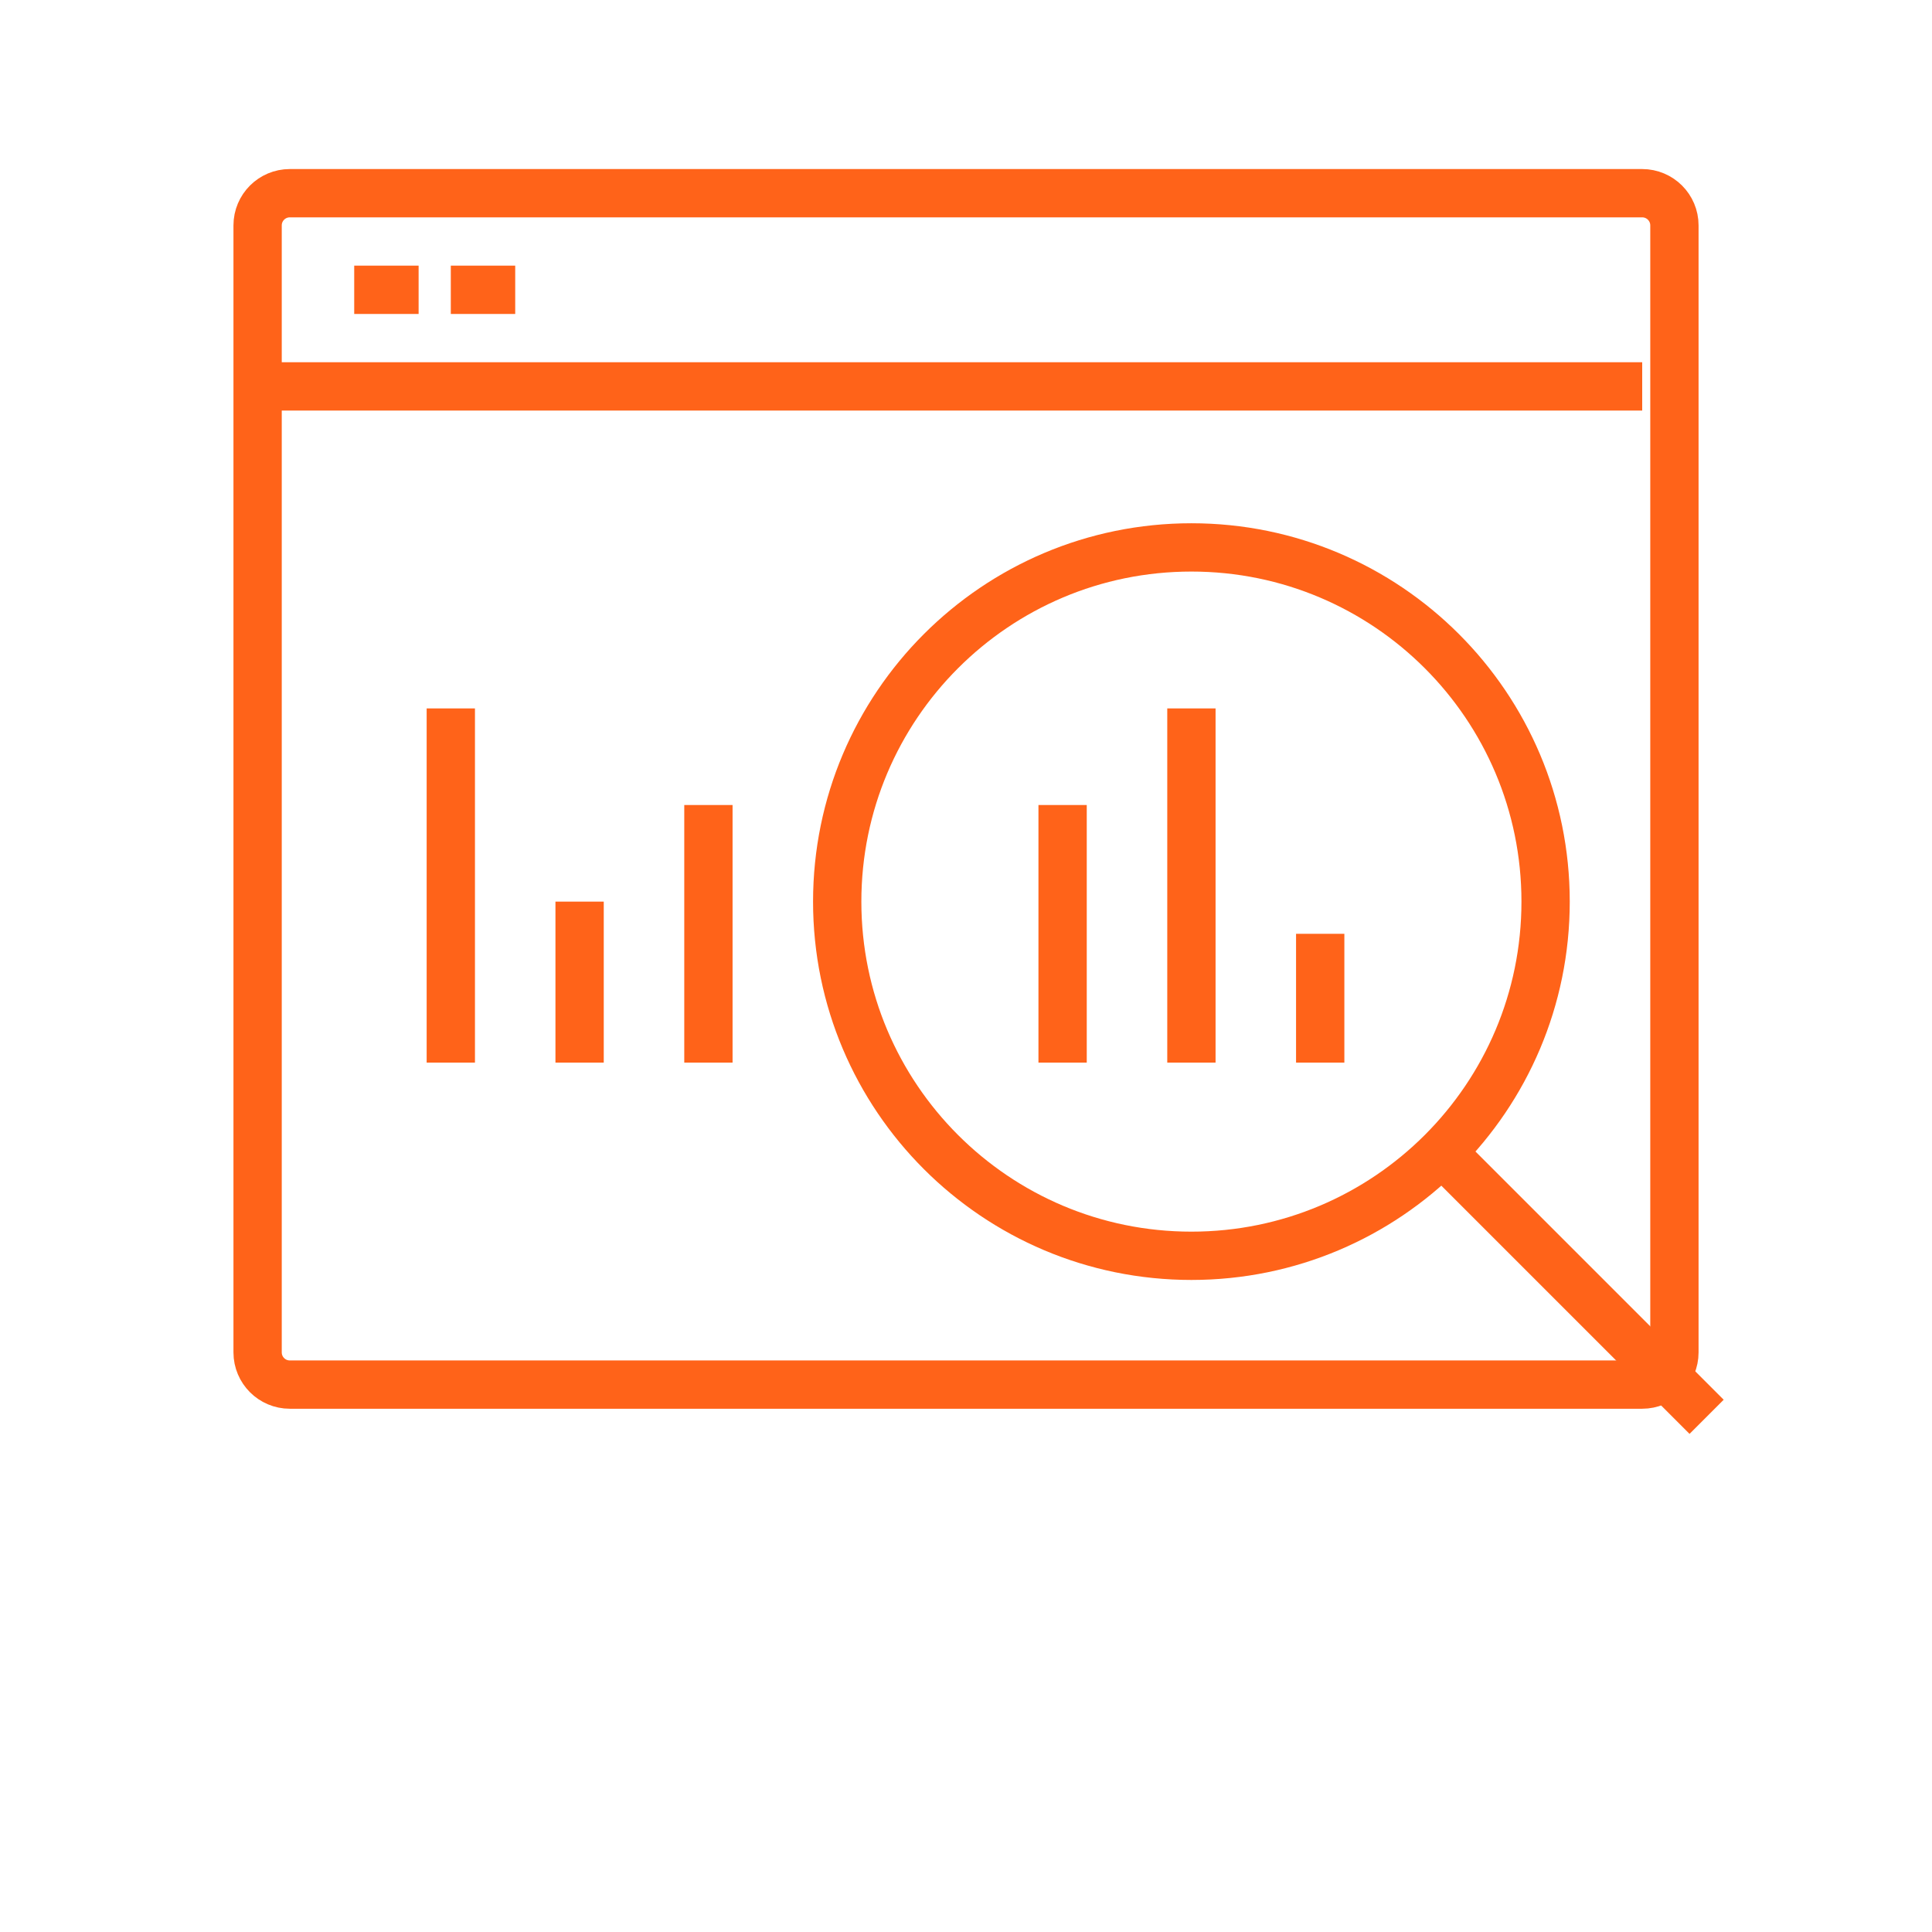<?xml version="1.0" encoding="UTF-8"?>
<svg width="80px" height="80px" viewBox="0 0 80 80" version="1.1" xmlns="http://www.w3.org/2000/svg" xmlns:xlink="http://www.w3.org/1999/xlink">
    <!-- Generator: Sketch 57.1 (83088) - https://sketch.com -->
    <title>icon/common/smart_endpoint</title>
    <desc>Created with Sketch.</desc>
    <g id="icon/common/smart_endpoint" stroke="none" stroke-width="1" fill="none" fill-rule="evenodd">
        <g id="Page-1" transform="translate(18.667, 22.667)" stroke="#FF6319" stroke-width="2">
            <path d="M36,16 L36,21.333" id="Stroke-12"></path>
            <path d="M10.667,10.667 L10.667,21.333" id="Stroke-13"></path>
            <path d="M5.333,14.667 L5.333,21.333" id="Stroke-14"></path>
            <path d="M0,6.667 L0,21.333" id="Stroke-15"></path>
            <path d="M30.667,6.667 L30.667,21.333" id="Stroke-16"></path>
            <path d="M25.333,10.667 L25.333,21.333" id="Stroke-17"></path>
            <g id="Group-22" transform="translate(16, 0)">
                <path d="M29.333,14.667 C29.333,22.767 22.767,29.333 14.667,29.333 C6.567,29.333 0,22.767 0,14.667 C0,6.567 6.567,0 14.667,0 C22.767,0 29.333,6.567 29.333,14.667 Z" id="Stroke-18"></path>
                <path d="M25.333,25.333 L36,36" id="Stroke-20"></path>
            </g>
        </g>
        <g id="Page-1" transform="translate(10.667, 8)" stroke="#FF6319" stroke-linejoin="round" stroke-width="2">
            <path d="M57.333,49.333 C58.069,49.333 58.667,48.736 58.667,48 L58.667,1.333 C58.667,0.597 58.069,0 57.333,0 L1.333,0 C0.597,0 0,0.597 0,1.333 L0,48 C0,48.736 0.597,49.333 1.333,49.333 L57.333,49.333 Z" id="Stroke-1"></path>
            <path d="M0,8 L57.333,8" id="Stroke-3"></path>
            <path d="M4,4 L6.667,4" id="Stroke-5"></path>
            <path d="M8,4 L10.667,4" id="Stroke-7"></path>
        </g>
    </g>
</svg>